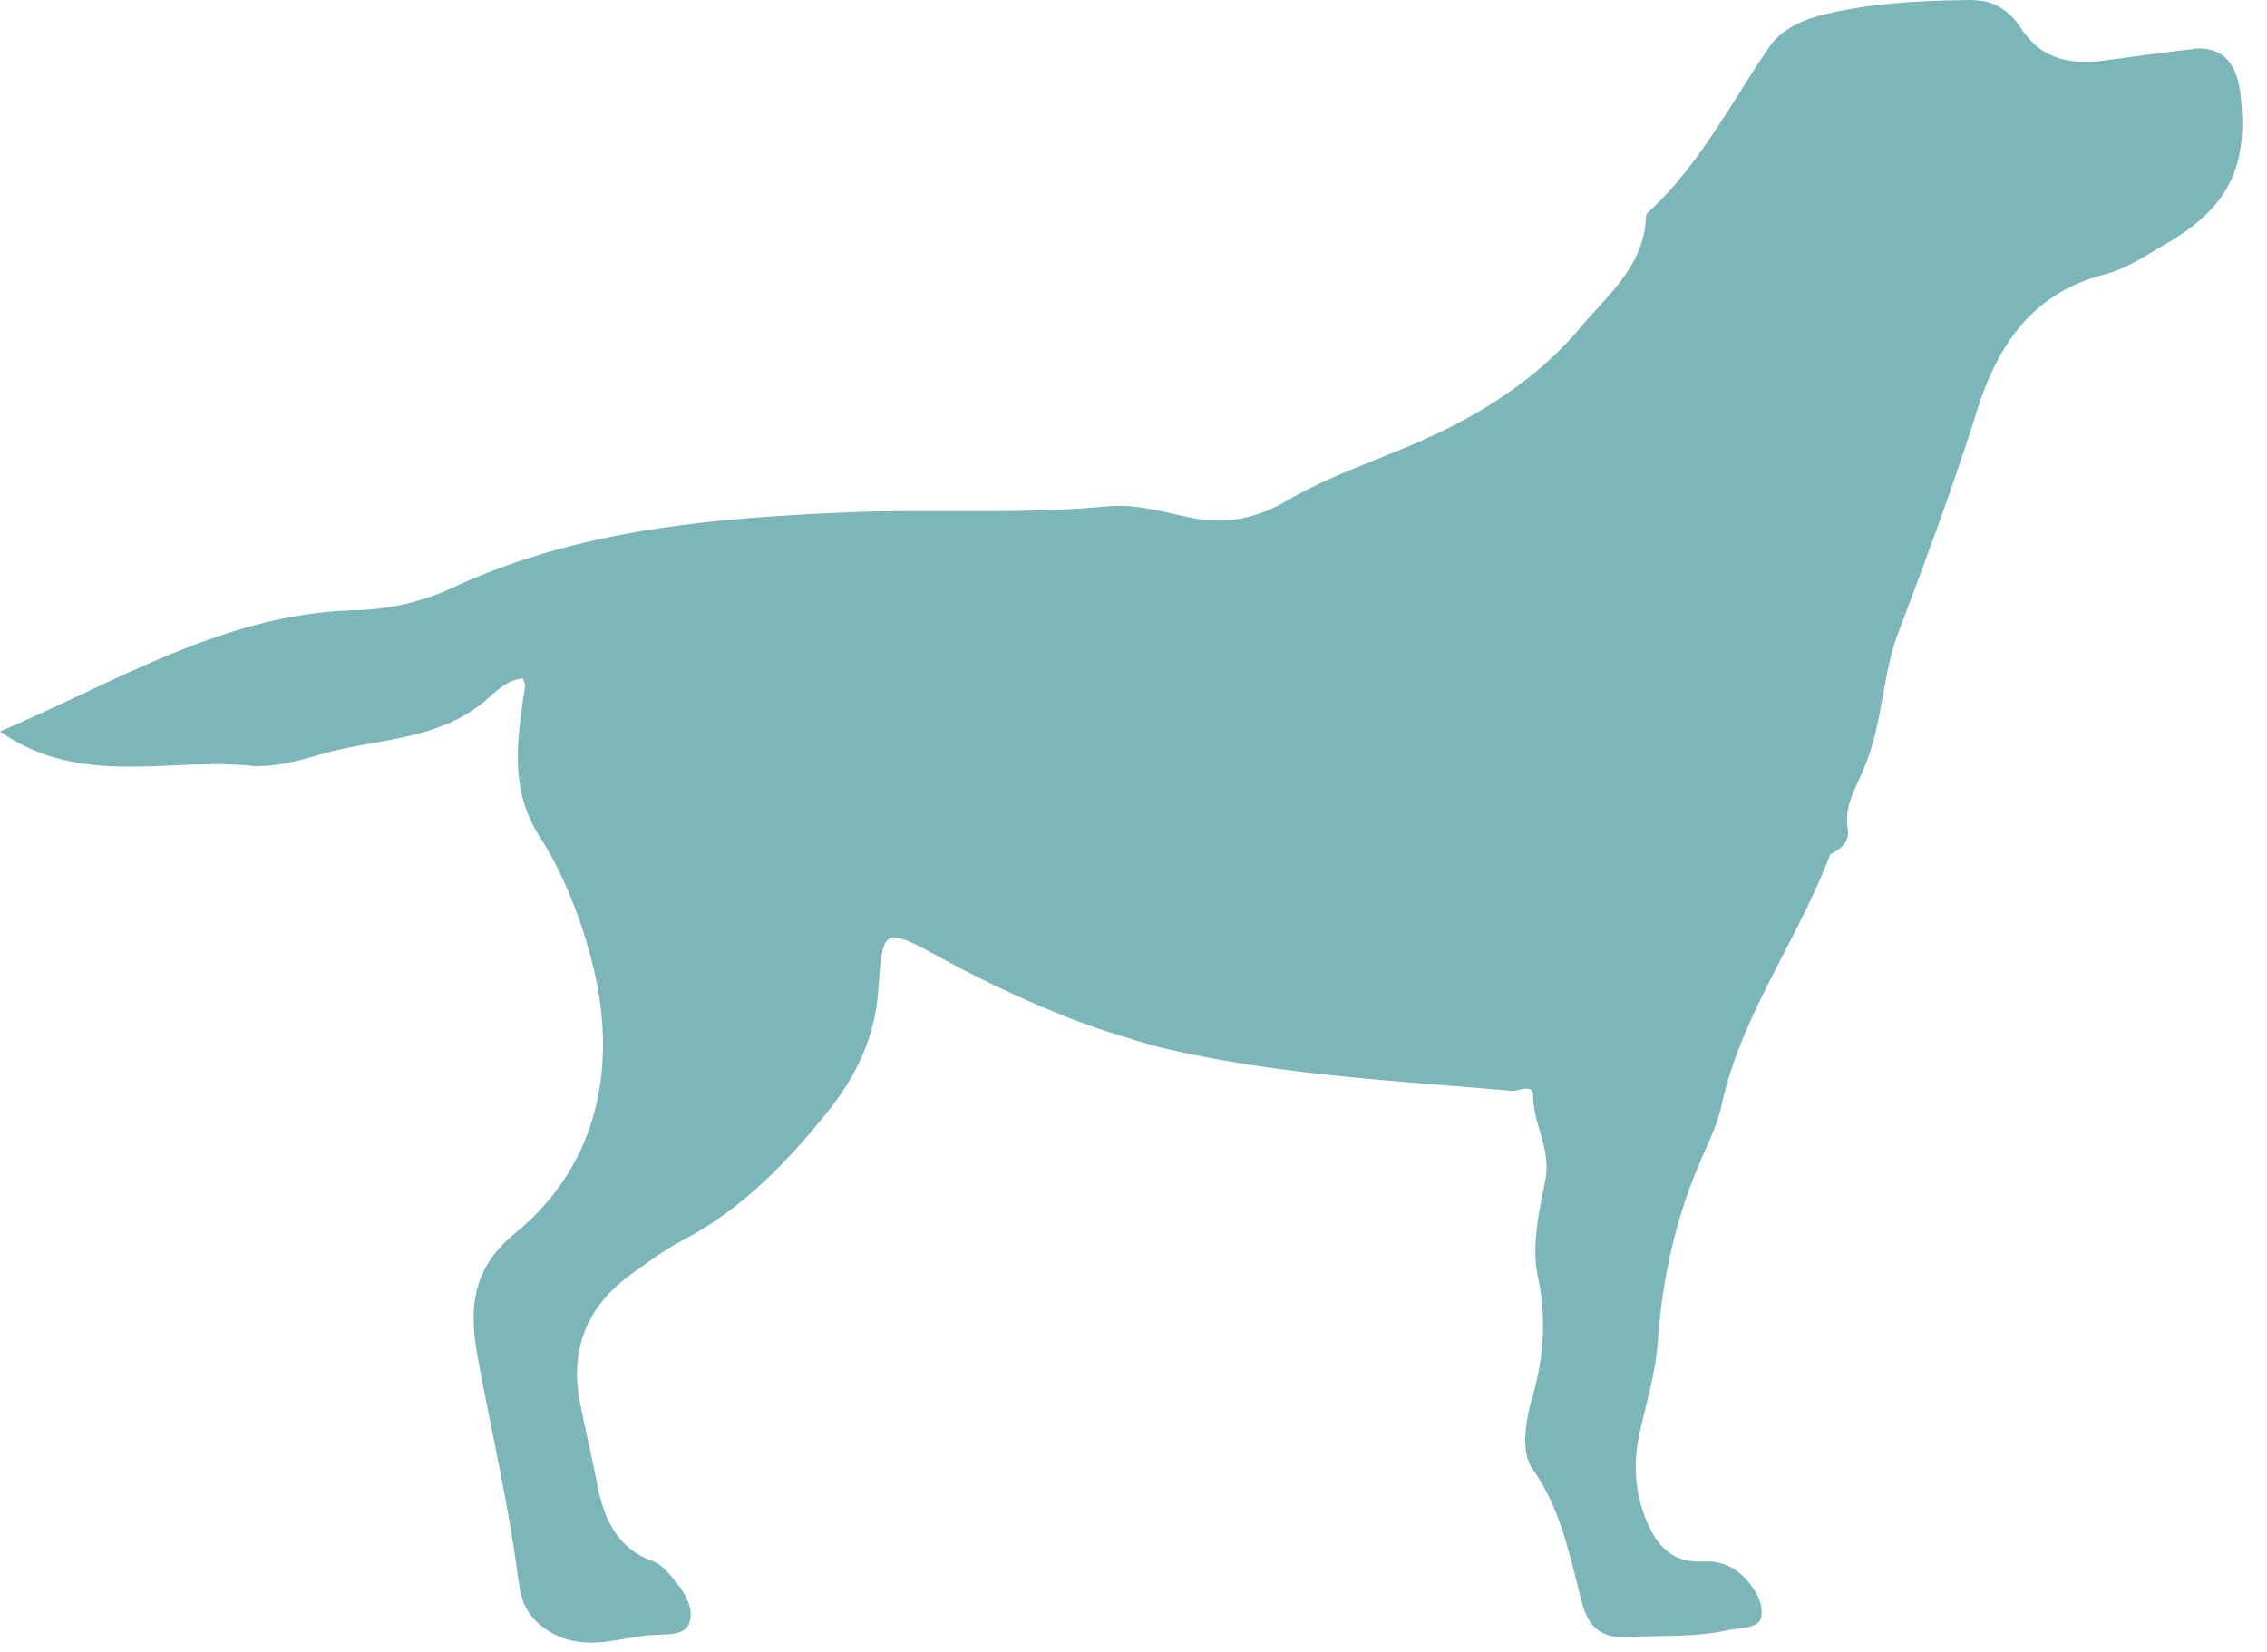 <svg width="59" height="43" fill="none" xmlns="http://www.w3.org/2000/svg"><path fill-rule="evenodd" clip-rule="evenodd" d="M52.59.72c-.295-.446-.705-.713-1.222-.713V0h-.043c-1.243.014-2.494.065-3.715.346-.59.13-1.2.36-1.545.85-.284.412-.552.836-.82 1.26-.695 1.098-1.389 2.195-2.363 3.078-.022.022-.043.058-.043.08-.03 1.052-.655 1.74-1.273 2.42-.144.157-.287.315-.423.477-1.193 1.427-2.759 2.37-4.383 3.062-.304.13-.61.253-.918.377-.818.328-1.637.657-2.394 1.108-.575.331-1.143.49-1.732.49-.252 0-.517-.029-.783-.087l-.34-.074c-.493-.111-.983-.221-1.492-.221a4.24 4.24 0 00-.295.014c-1.05.101-2.105.123-3.162.123h-1.81c-.618 0-1.236.007-1.854.036-3.478.151-6.956.447-10.203 1.96a6.364 6.364 0 01-2.537.584c-2.603.066-4.866 1.13-7.158 2.209-.688.323-1.379.648-2.082.947 1.092.764 2.235.915 3.384.915.378 0 .758-.016 1.137-.032.378-.016.754-.032 1.127-.032.28 0 .553.014.833.036.08.014.165.014.244.014.547 0 1.136-.159 1.588-.296.448-.133.913-.217 1.38-.3 1.04-.187 2.087-.375 2.96-1.126l.09-.08c.242-.214.509-.45.866-.482.008.026.017.05.027.074.016.043.03.08.03.113-.004.074-.017.145-.03.216-.01.055-.02.11-.027.166-.165 1.225-.309 2.392.446 3.567.632.987 1.099 2.22 1.365 3.3.66 2.61.172 5.218-2.012 7.005-1.2.98-1.193 2.083-.956 3.337.113.612.236 1.222.358 1.831.253 1.254.505 2.507.67 3.782.003.03.009.06.014.09l.014.09c.058.483.252.83.56 1.074.202.166.432.303.74.382.195.05.389.072.576.072.297 0 .591-.05.885-.101.225-.039.45-.078.674-.093.074-.008.156-.01.24-.013.317-.01.662-.02.759-.312.143-.425-.18-.857-.467-1.203-.144-.166-.317-.346-.51-.41a1.845 1.845 0 01-.748-.484c-.309-.317-.488-.742-.61-1.21a3.833 3.833 0 01-.044-.195 64.789 64.789 0 00-.267-1.269c-.065-.299-.13-.598-.192-.9-.302-1.47.194-2.594 1.365-3.43l.219-.156c.337-.24.678-.483 1.038-.673 1.545-.8 2.738-2.025 3.816-3.372.725-.901 1.235-1.939 1.314-3.15l.001-.007c.072-.975.1-1.376.423-1.376.223 0 .575.187 1.172.511a29.445 29.445 0 003.456 1.615c.445.172.898.324 1.358.46.388.123.776.246 1.178.332 2.4.55 4.85.745 7.292.94.54.044 1.08.087 1.618.134h.022c.049 0 .109-.014.17-.028a.841.841 0 01.182-.03c.093 0 .172.036.172.188.003.319.09.619.175.919.118.411.237.823.141 1.286l-.018.089c-.16.79-.335 1.647-.176 2.397.23 1.081.158 2.097-.13 3.113-.193.656-.323 1.47 0 1.917.626.89.876 1.879 1.128 2.872.052.206.104.411.159.616.15.584.474.88 1.042.88h.108c.273-.017.546-.021.82-.026.598-.01 1.196-.02 1.788-.148.088-.02.187-.033.286-.046.283-.037.57-.074.612-.293.08-.425-.223-.857-.568-1.16a1.294 1.294 0 00-.862-.295h-.208c-.726 0-1.107-.469-1.365-1.11-.295-.742-.33-1.499-.151-2.277.04-.172.082-.344.124-.517.149-.605.298-1.213.343-1.847.115-1.607.46-3.17 1.1-4.655.04-.096.083-.193.126-.289.166-.373.334-.749.42-1.138.311-1.439.971-2.718 1.632-3.998.434-.842.87-1.685 1.206-2.574.25-.13.51-.303.46-.642-.086-.486.094-.878.274-1.27.063-.138.126-.275.178-.416.239-.574.35-1.192.46-1.803.097-.546.194-1.087.38-1.584.734-1.946 1.46-3.891 2.084-5.88.54-1.708 1.473-3.034 3.291-3.495.471-.121.912-.385 1.347-.646l.248-.147c1.667-.958 2.185-2.047 1.948-3.963-.094-.7-.417-1.132-1.078-1.132-.029 0-.056.002-.083.004a1.208 1.208 0 01-.082.003l-.022.015c-.503.054-1.006.122-1.509.19-.302.04-.603.082-.905.12a1.755 1.755 0 01-.097.007 1.74 1.74 0 00-.097.007h-.18c-.467 0-.89-.115-1.243-.404a2.319 2.319 0 01-.417-.482z" fill="#7DB6B9"/></svg>